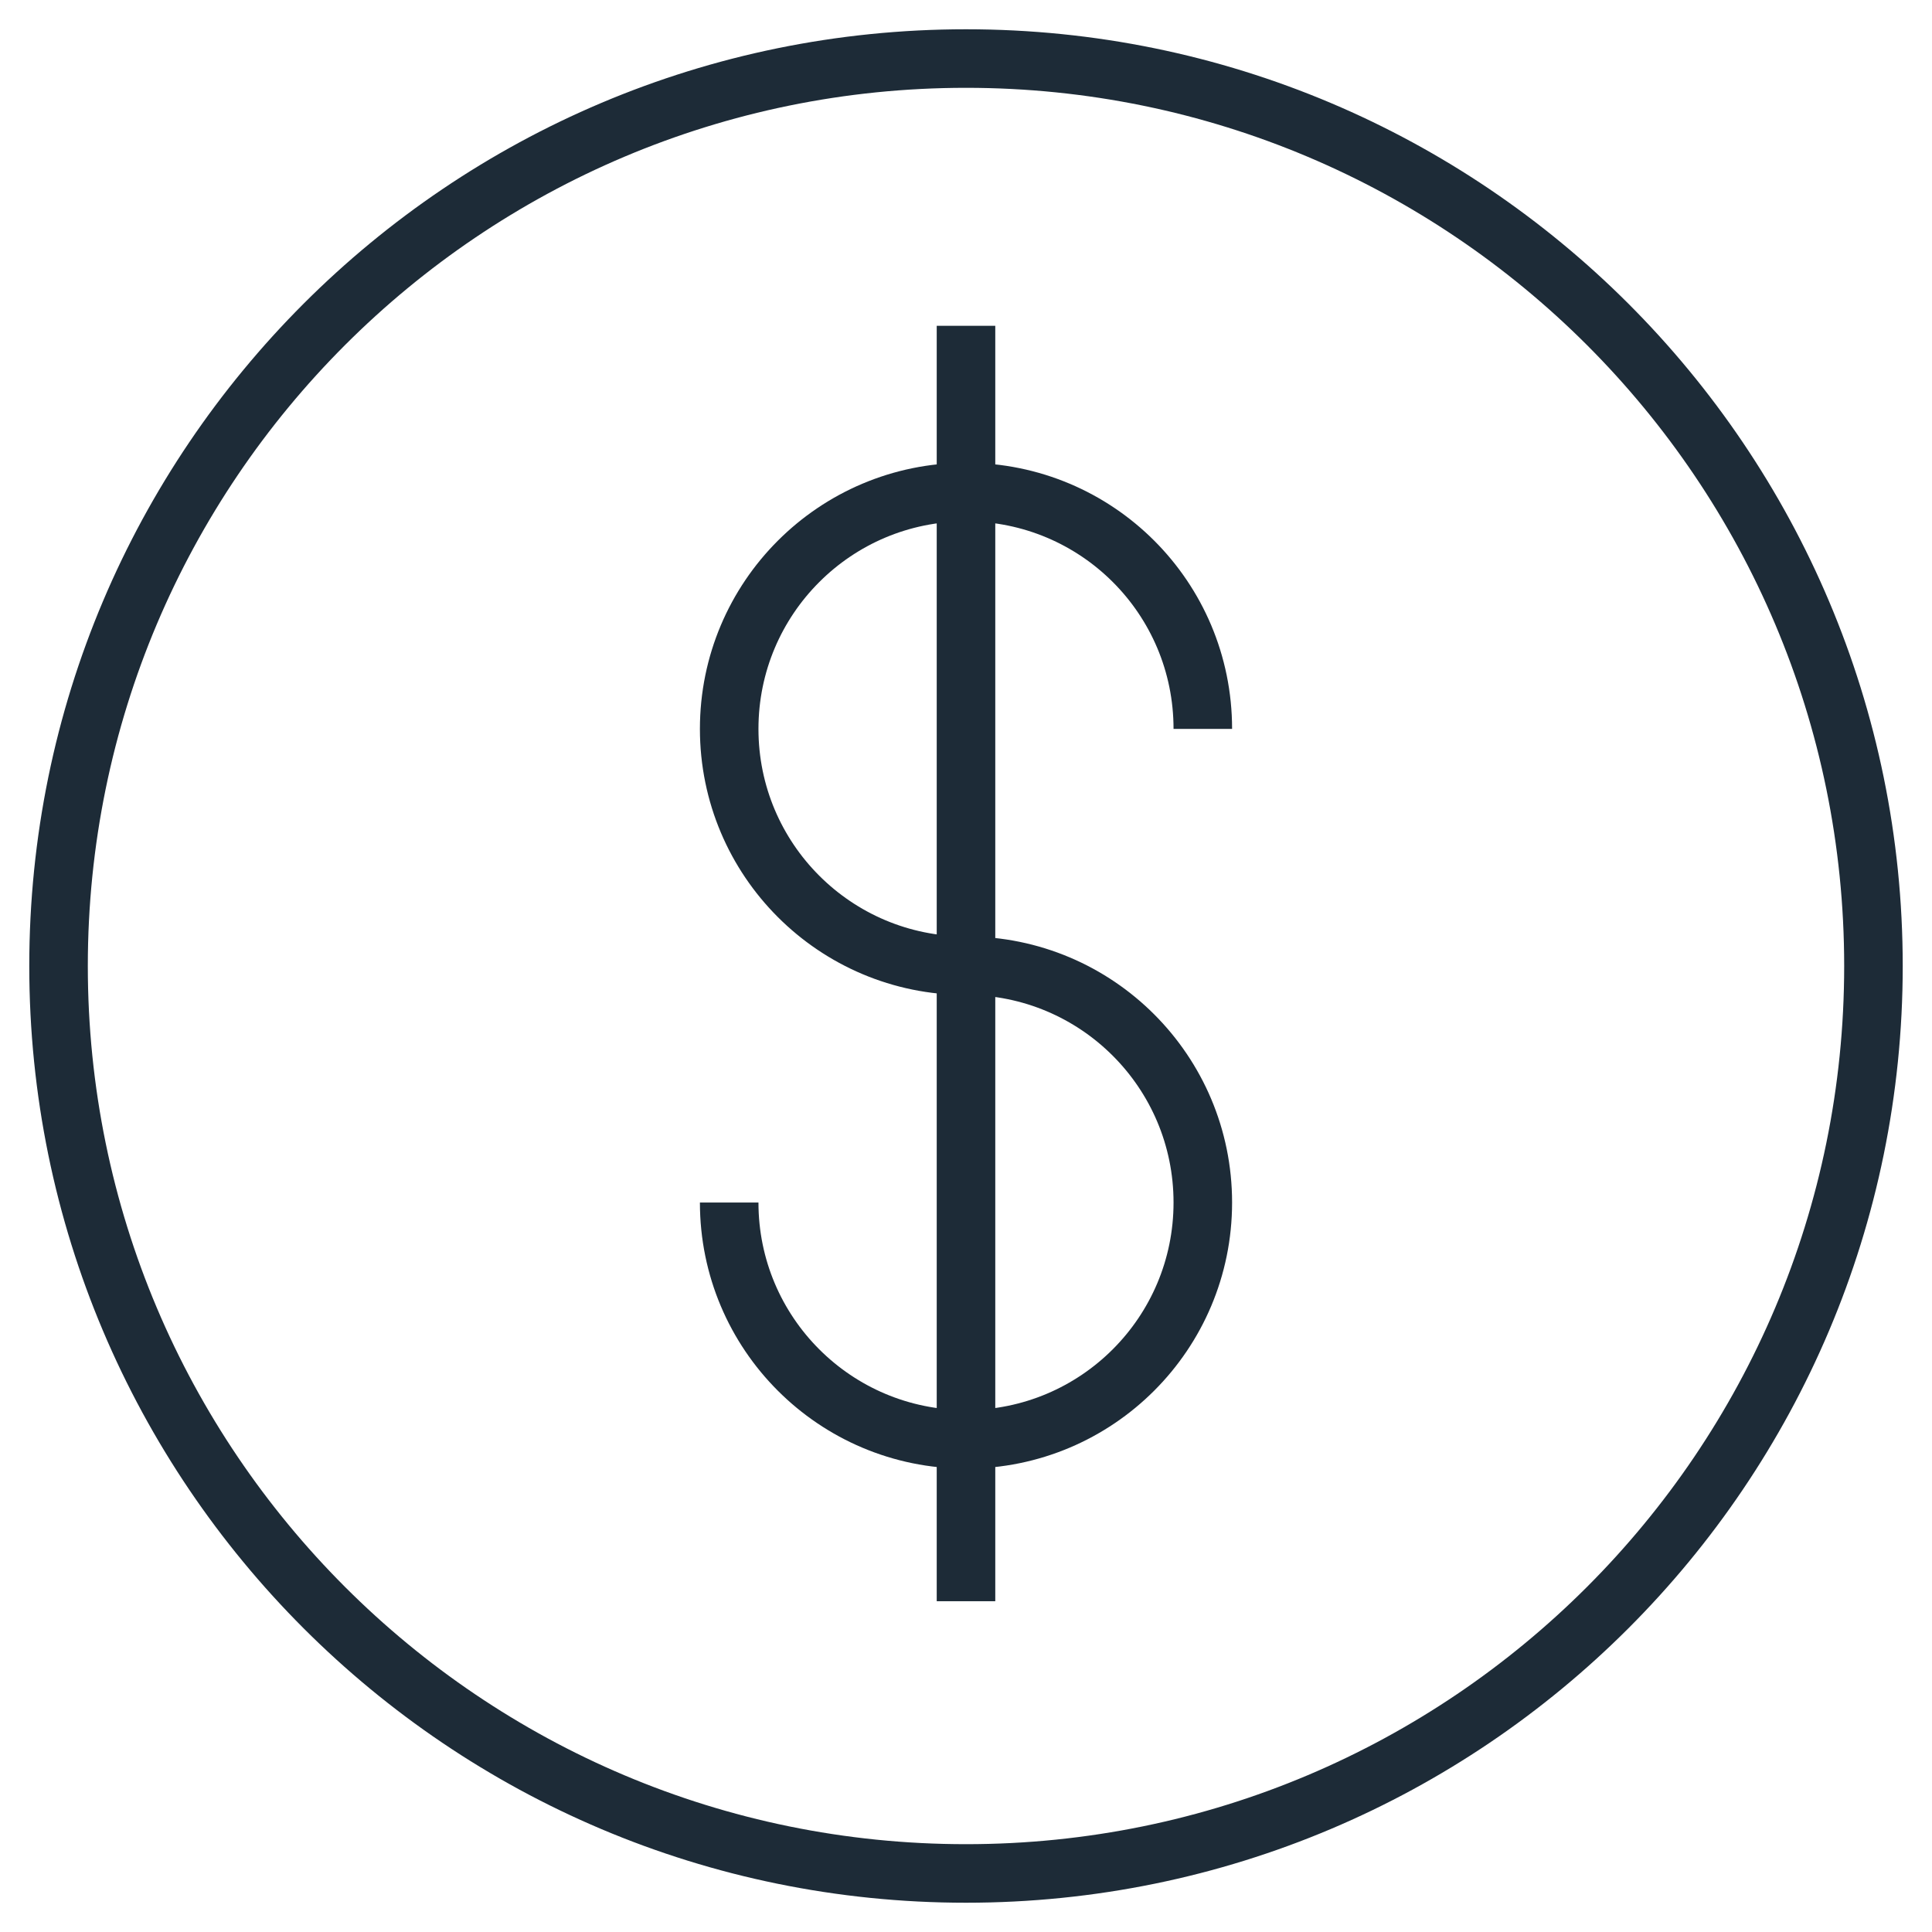 <?xml version="1.0" encoding="UTF-8"?>
<svg id="Layer_1" data-name="Layer 1" xmlns="http://www.w3.org/2000/svg" viewBox="0 0 66 66">
  <defs>
    <style>
      .cls-1 {
        fill: none;
        stroke: #1d2b37;
        stroke-miterlimit: 10;
        stroke-width: 2px;
      }
    </style>
  </defs>
  <path class="cls-1" d="M41.09,24.9c0-4.48-3.62-8.09-8.09-8.09s-8.09,3.62-8.09,8.09,3.62,8.09,8.09,8.09,8.09,3.62,8.09,8.09-3.62,8.09-8.09,8.09-8.09-3.62-8.09-8.09"/>
  <path class="cls-1" d="M33,54.7V11.13"/>
  <path class="cls-1" d="M33,64c17.12,0,31-13.88,31-31S50.12,2,33,2,2,15.88,2,33s13.88,31,31,31Z"/>
</svg>